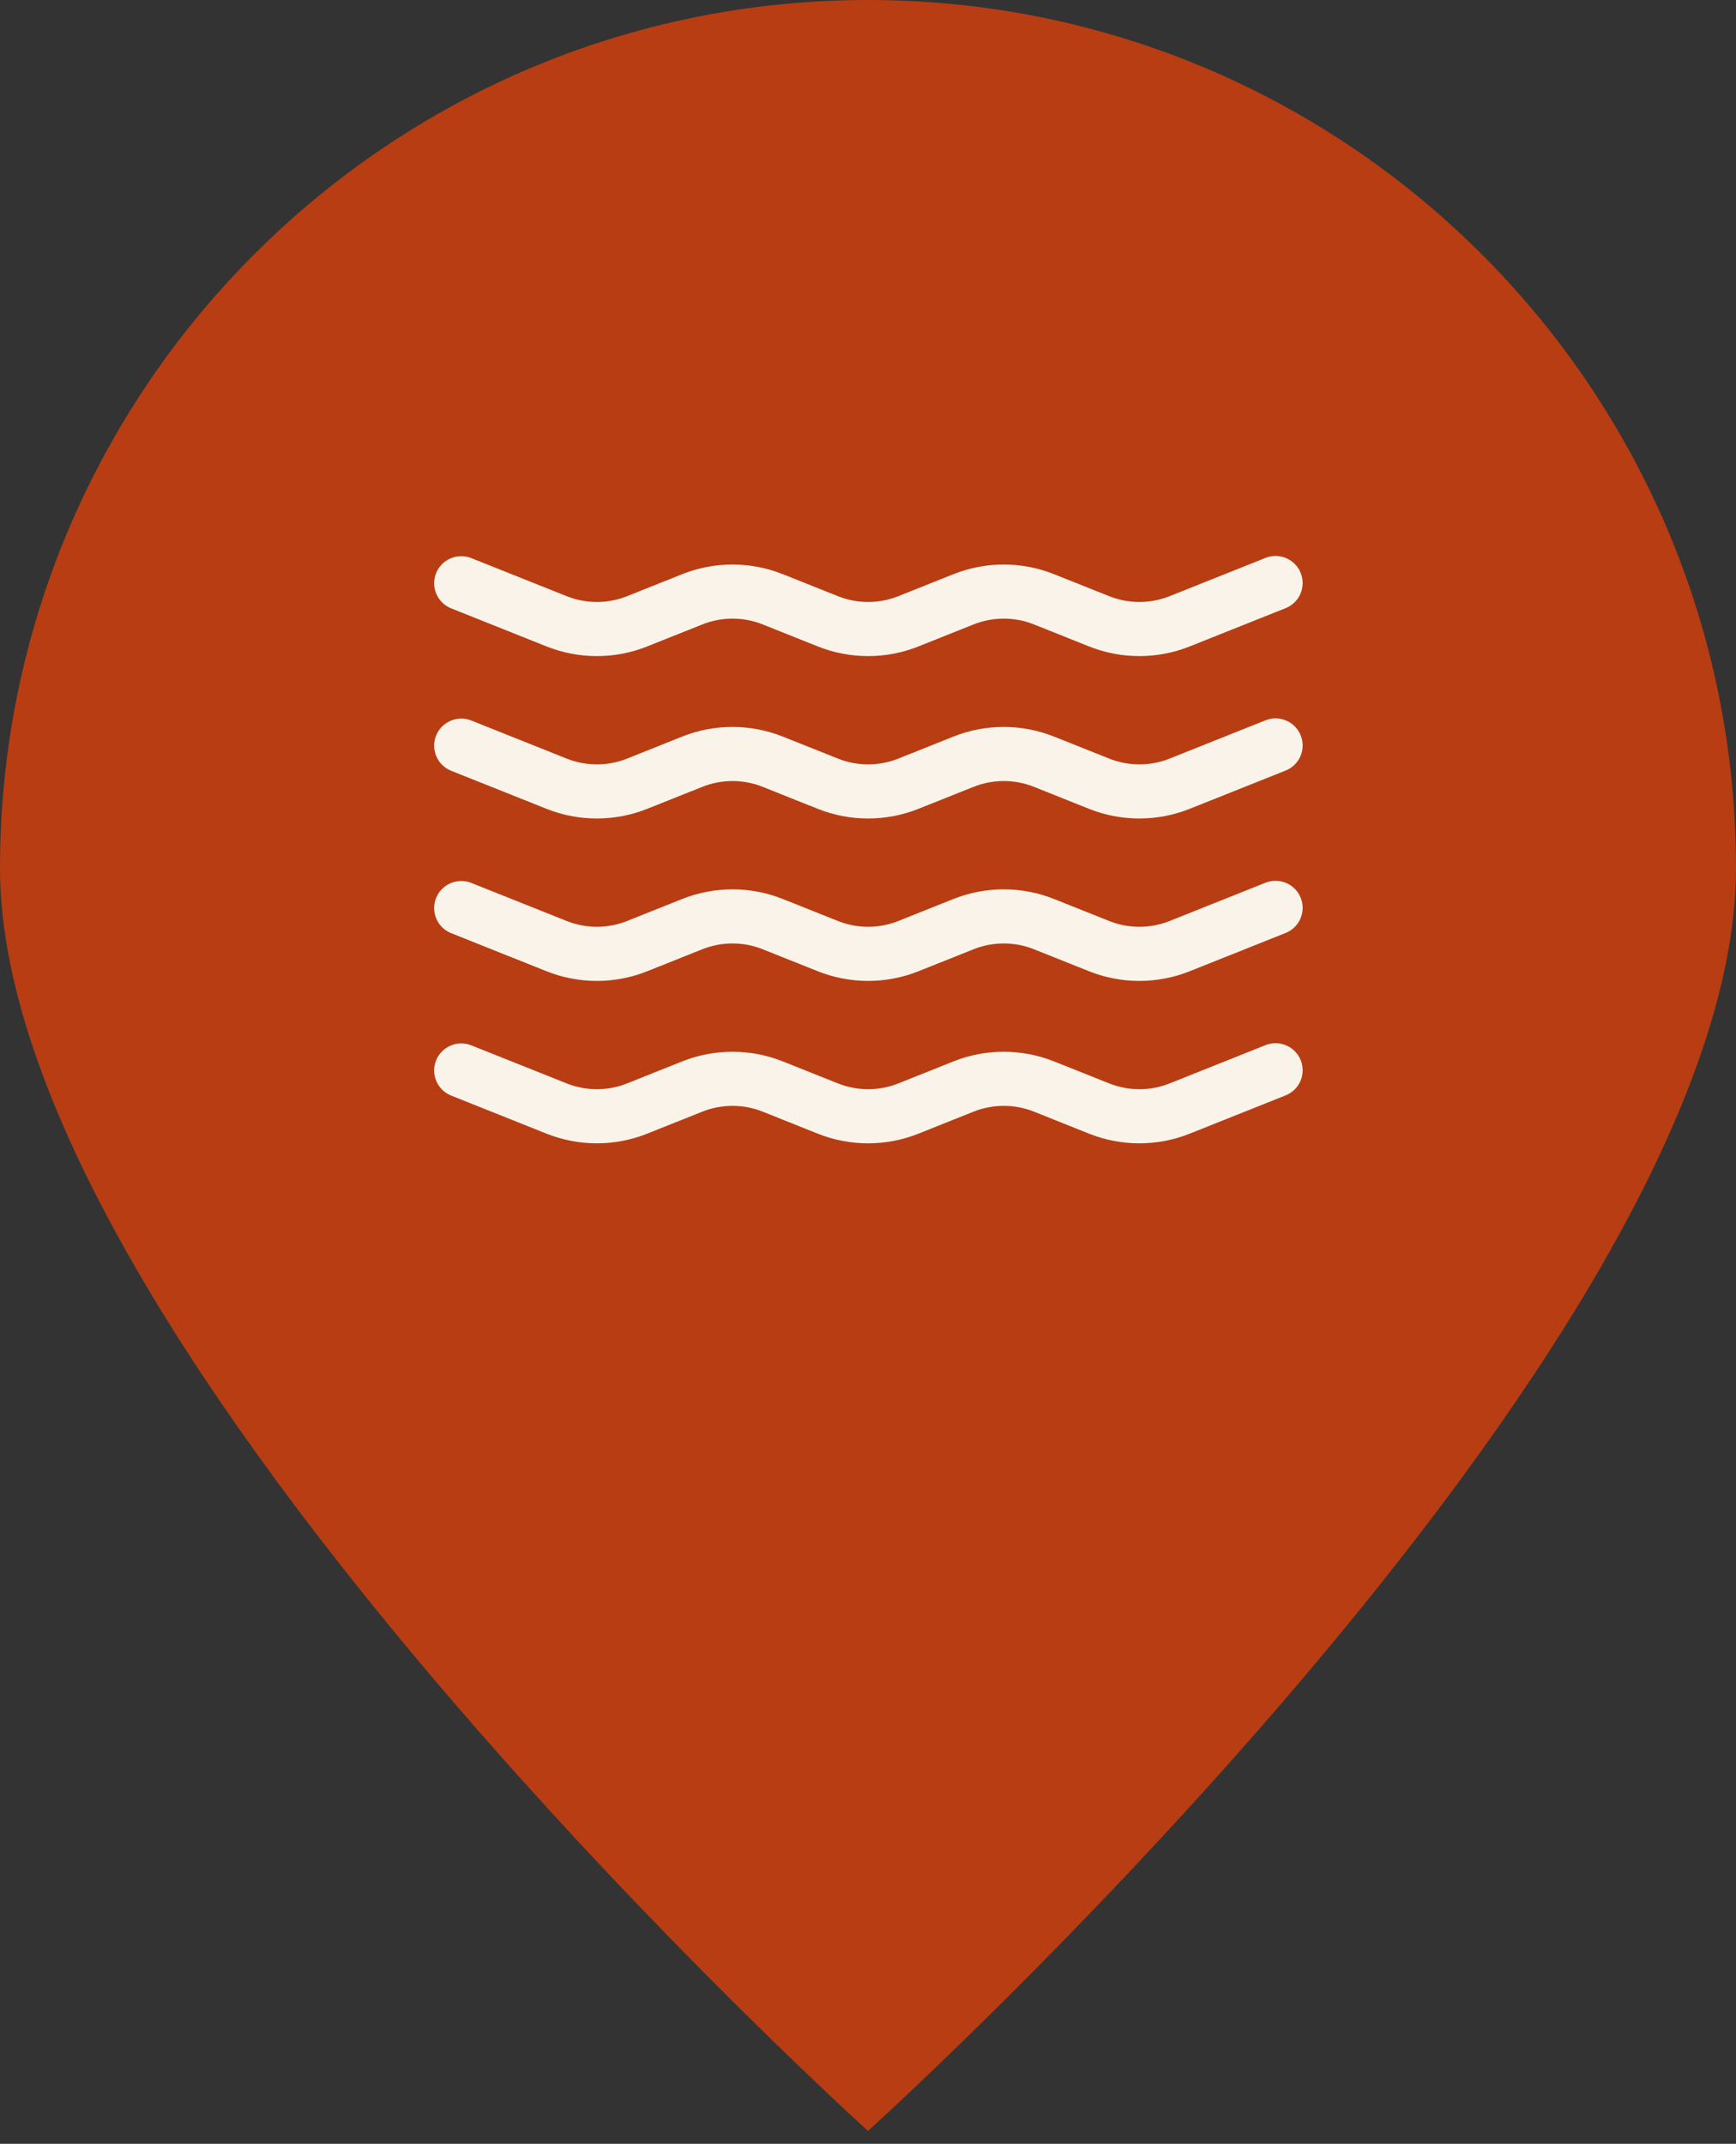 <svg width="98" height="121" viewBox="0 0 98 121" fill="none" xmlns="http://www.w3.org/2000/svg">
<rect x="0" y="0" width="98" height="121" fill="#333333" stroke="none"/>
<path d="M98 49C98 76.062 49 120.273 49 120.273C49 120.273 0 76.062 0 49C0 21.938 21.938 0 49 0C76.062 0 98 21.938 98 49Z" fill="#B83D13"/>
<path d="M71.999 58.88C72.203 58.879 72.405 58.918 72.593 58.996C72.781 59.074 72.952 59.189 73.095 59.334C73.238 59.479 73.351 59.65 73.427 59.839C73.503 60.028 73.541 60.229 73.537 60.433C73.534 60.636 73.49 60.837 73.408 61.023C73.326 61.209 73.207 61.377 73.059 61.517C72.911 61.656 72.737 61.765 72.546 61.837L67.162 63.985C65.337 64.714 63.3 64.714 61.475 63.985L58.37 62.744C57.275 62.307 56.053 62.307 54.958 62.744L51.85 63.985C50.025 64.714 47.988 64.714 46.162 63.985L43.057 62.744C41.962 62.307 40.741 62.307 39.646 62.744L36.537 63.985C34.712 64.714 32.675 64.714 30.85 63.985L25.469 61.837C25.092 61.686 24.791 61.392 24.631 61.02C24.472 60.647 24.467 60.227 24.617 59.851C24.769 59.475 25.064 59.174 25.437 59.015C25.81 58.855 26.232 58.851 26.609 59.002L31.99 61.149C33.084 61.586 34.306 61.586 35.401 61.149L38.506 59.909C40.332 59.181 42.368 59.181 44.194 59.909L47.302 61.149C48.397 61.586 49.618 61.586 50.713 61.149L53.819 59.909C55.644 59.181 57.681 59.181 59.506 59.909L62.615 61.149C63.709 61.586 64.931 61.586 66.026 61.149L71.407 59.002C71.594 58.922 71.796 58.881 71.999 58.88ZM71.999 49.713C72.203 49.712 72.405 49.752 72.593 49.83C72.781 49.908 72.952 50.023 73.095 50.167C73.238 50.312 73.351 50.483 73.427 50.672C73.503 50.861 73.541 51.063 73.537 51.267C73.534 51.47 73.49 51.67 73.408 51.856C73.326 52.042 73.207 52.21 73.059 52.35C72.911 52.489 72.737 52.598 72.546 52.67L67.162 54.818C65.337 55.547 63.3 55.547 61.475 54.818L58.37 53.578C57.275 53.141 56.053 53.141 54.958 53.578L51.85 54.818C50.025 55.547 47.988 55.547 46.162 54.818L43.057 53.578C41.962 53.141 40.741 53.141 39.646 53.578L36.537 54.818C34.712 55.547 32.675 55.547 30.85 54.818L25.469 52.67C25.093 52.519 24.791 52.226 24.631 51.853C24.472 51.481 24.467 51.06 24.617 50.685C24.769 50.309 25.064 50.008 25.437 49.849C25.81 49.689 26.232 49.684 26.609 49.835L31.99 51.982C33.085 52.419 34.306 52.419 35.401 51.982L38.506 50.742C40.332 50.014 42.368 50.014 44.194 50.742L47.302 51.982C48.397 52.419 49.618 52.419 50.713 51.982L53.819 50.742C55.644 50.014 57.681 50.014 59.506 50.742L62.615 51.982C63.71 52.419 64.931 52.419 66.026 51.982L71.407 49.835C71.594 49.755 71.796 49.714 71.999 49.713ZM71.999 40.546C72.203 40.545 72.405 40.585 72.593 40.663C72.781 40.741 72.952 40.856 73.095 41.001C73.238 41.146 73.351 41.317 73.427 41.506C73.503 41.695 73.541 41.896 73.537 42.1C73.534 42.303 73.49 42.503 73.408 42.69C73.326 42.876 73.207 43.044 73.059 43.184C72.911 43.323 72.737 43.432 72.546 43.504L67.162 45.651C65.337 46.38 63.3 46.38 61.475 45.651L58.37 44.411C57.275 43.974 56.053 43.974 54.958 44.411L51.85 45.651C50.025 46.38 47.988 46.38 46.162 45.651L43.057 44.411C41.962 43.974 40.741 43.974 39.646 44.411L36.537 45.651C34.712 46.38 32.675 46.38 30.85 45.651L25.469 43.504C25.092 43.353 24.791 43.059 24.631 42.687C24.472 42.314 24.467 41.894 24.617 41.518C24.769 41.142 25.064 40.841 25.437 40.682C25.81 40.522 26.232 40.517 26.609 40.668L31.99 42.816C33.084 43.253 34.306 43.253 35.401 42.816L38.506 41.575C40.332 40.847 42.368 40.847 44.194 41.575L47.302 42.816C48.397 43.253 49.618 43.253 50.713 42.816L53.819 41.575C55.644 40.847 57.681 40.847 59.506 41.575L62.615 42.816C63.709 43.253 64.931 43.253 66.026 42.816L71.407 40.668C71.594 40.589 71.796 40.547 71.999 40.546ZM71.999 31.38C72.203 31.379 72.405 31.418 72.593 31.496C72.781 31.574 72.952 31.689 73.095 31.834C73.238 31.979 73.351 32.15 73.427 32.339C73.503 32.528 73.541 32.729 73.537 32.933C73.534 33.136 73.49 33.337 73.408 33.523C73.326 33.709 73.207 33.877 73.059 34.017C72.911 34.156 72.737 34.265 72.546 34.337L67.162 36.485C65.337 37.214 63.3 37.214 61.475 36.485L58.37 35.244C57.275 34.807 56.053 34.807 54.958 35.244L51.85 36.485C50.025 37.214 47.988 37.214 46.162 36.485L43.057 35.244C41.962 34.807 40.741 34.807 39.646 35.244L36.537 36.485C34.712 37.214 32.675 37.214 30.85 36.485L25.469 34.337C25.092 34.186 24.791 33.892 24.631 33.52C24.472 33.147 24.467 32.727 24.617 32.351C24.769 31.975 25.064 31.674 25.437 31.515C25.81 31.355 26.232 31.351 26.609 31.502L31.99 33.649C33.084 34.086 34.306 34.086 35.401 33.649L38.506 32.409C40.332 31.681 42.368 31.681 44.194 32.409L47.302 33.649C48.397 34.086 49.618 34.086 50.713 33.649L53.819 32.409C55.644 31.681 57.681 31.681 59.506 32.409L62.615 33.649C63.709 34.086 64.931 34.086 66.026 33.649L71.407 31.502C71.594 31.422 71.796 31.381 71.999 31.38Z" fill="#F9F3EA"/>
</svg>
